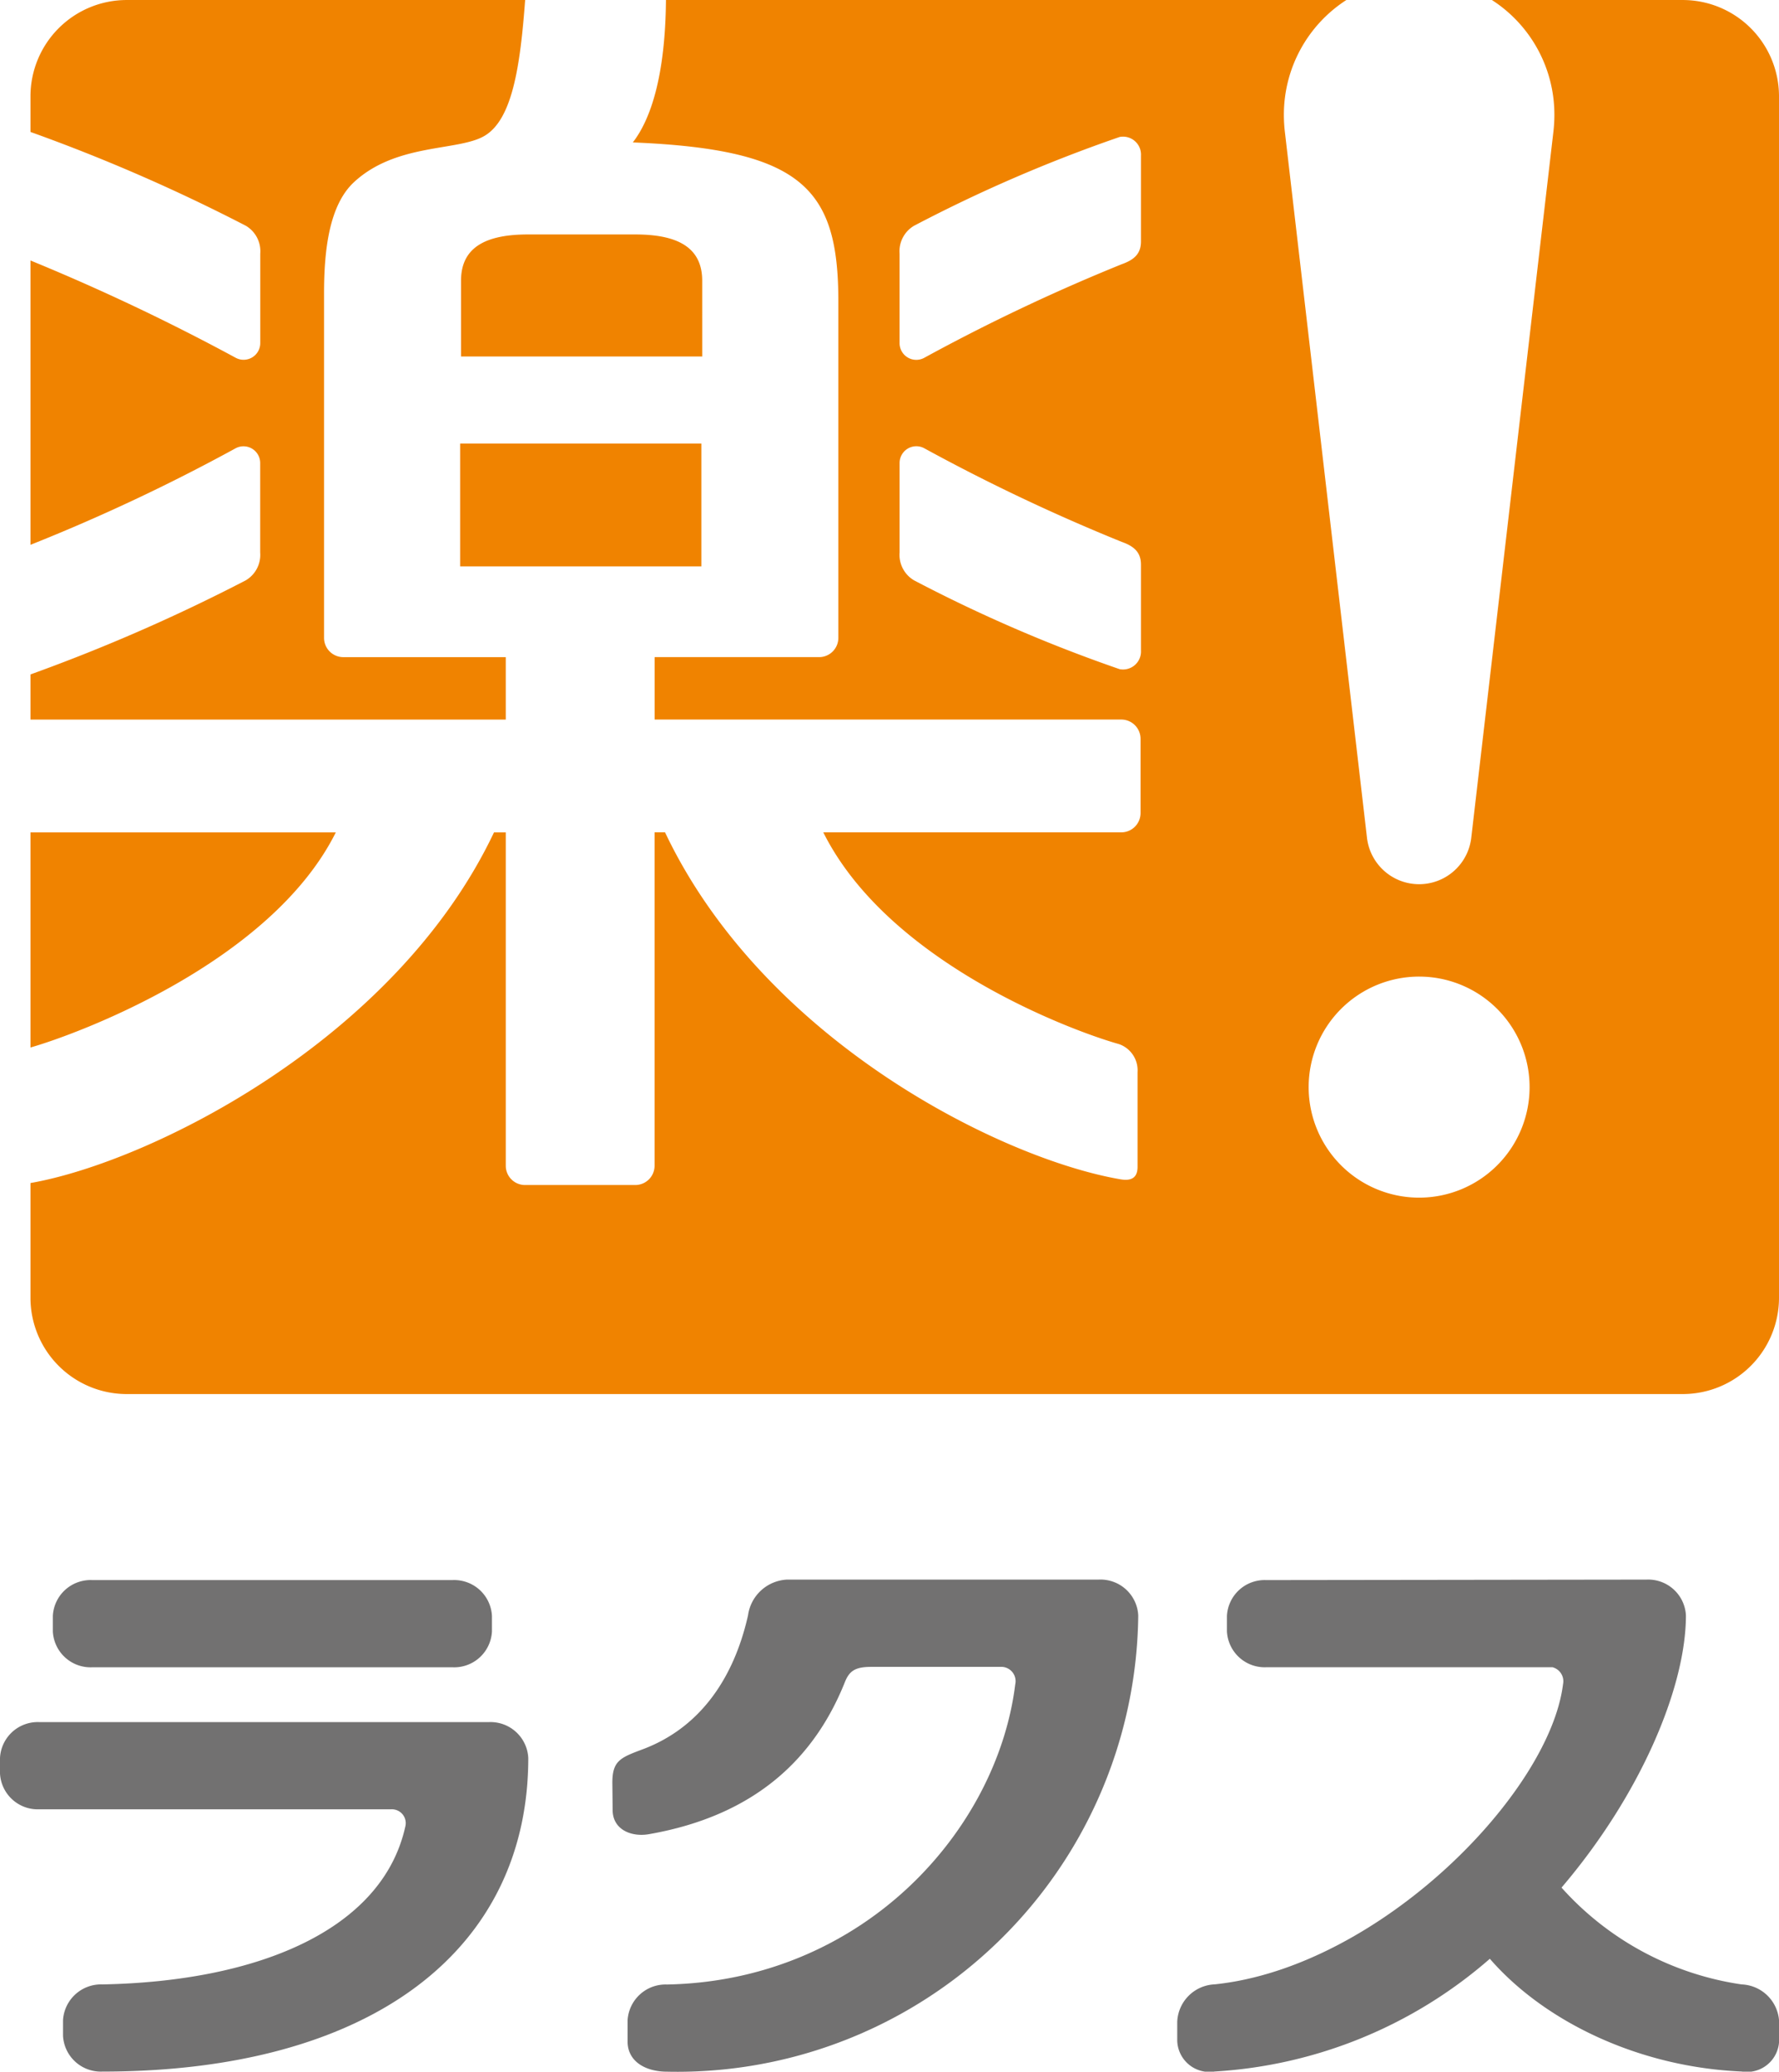 <svg xmlns="http://www.w3.org/2000/svg" xmlns:xlink="http://www.w3.org/1999/xlink" width="115.585" height="134.52" viewBox="0 0 115.585 134.52"><defs><clipPath id="a"><rect width="115.585" height="134.52" fill="none"/></clipPath></defs><g transform="translate(0 0)" clip-path="url(#a)"><path d="M28.542,36.778H44.215V28.8H28.542Zm2.964,5.891H20.943A1.251,1.251,0,0,1,19.7,41.422V19.052c0-2.7.3-5.695,1.943-7.223,2.746-2.547,6.748-2,8.469-3C31.937,7.77,32.446,4.3,32.766,0H6.865A6.255,6.255,0,0,0,.626,6.239V8.567a114.62,114.62,0,0,1,13.99,6.09,1.921,1.921,0,0,1,.94,1.81v5.8a1.083,1.083,0,0,1-1.6.962A137.786,137.786,0,0,0,.626,16.913V35.376a120.984,120.984,0,0,0,13.325-6.267,1.085,1.085,0,0,1,1.6.965v5.8a1.921,1.921,0,0,1-.94,1.81A115.335,115.335,0,0,1,.626,43.792v2.93H31.507ZM44.269,18.223c0-2.272-1.775-3-4.356-3H32.956c-2.582,0-4.356.728-4.356,3v4.923h15.67ZM20.462,54.051H.626V68.016c3.037-.861,15.606-5.5,19.836-13.964M107.992,0H95.578a8.846,8.846,0,0,1,4.059,7.469,9.559,9.559,0,0,1-.06,1.05L94.242,54.352a3.411,3.411,0,0,1-6.786,0L82.122,8.52a9.559,9.559,0,0,1-.06-1.05A8.853,8.853,0,0,1,86.121,0H41.915c-.044,4.932-.993,7.754-2.154,9.247C50.853,9.7,53.115,12.291,53.115,19.58V41.422a1.251,1.251,0,0,1-1.246,1.246H41.178v4.053H71.5a1.252,1.252,0,0,1,1.25,1.246V52.8a1.252,1.252,0,0,1-1.25,1.246H52.137c4.252,8.507,16.242,12.92,19.2,13.746a1.8,1.8,0,0,1,1.218,1.822v6.153c0,.579-.266.952-1.1.81-7.685-1.307-23.158-8.96-29.6-22.532h-.68V75.7a1.254,1.254,0,0,1-1.25,1.246H32.753A1.251,1.251,0,0,1,31.507,75.7V54.051h-.766C24.322,67.579,8.342,75.47.626,76.817v7.466a6.253,6.253,0,0,0,6.239,6.236H107.992a6.253,6.253,0,0,0,6.239-6.236V6.239A6.255,6.255,0,0,0,107.992,0M72.777,42.238a1.167,1.167,0,0,1-1.386,1.212,96.4,96.4,0,0,1-13.357-5.767,1.921,1.921,0,0,1-.94-1.81v-5.8a1.087,1.087,0,0,1,1.607-.965,123.146,123.146,0,0,0,12.826,6.077c.835.294,1.25.7,1.25,1.49Zm0-26.572c0,.794-.414,1.193-1.25,1.49A123.1,123.1,0,0,0,58.7,23.231a1.085,1.085,0,0,1-1.607-.962v-5.8a1.921,1.921,0,0,1,.94-1.81A95.965,95.965,0,0,1,71.391,8.893,1.166,1.166,0,0,1,72.777,10.1Zm18.071,62.1a7.177,7.177,0,1,1,7.178-7.175,7.176,7.176,0,0,1-7.178,7.175" transform="translate(1.354 0.001)" fill="#f08300"/><path d="M29.615,35.768a2.455,2.455,0,0,1-2.553,2.325H3.638a2.455,2.455,0,0,1-2.553-2.325V34.755A2.455,2.455,0,0,1,3.638,32.43H27.062a2.455,2.455,0,0,1,2.553,2.325Z" transform="translate(2.348 70.169)" fill="#727171"/><path d="M6.65,52.378c10.19-.193,18.194-3.575,19.681-10.238a.9.9,0,0,0-.911-1.133H2.553A2.455,2.455,0,0,1,0,38.683V37.67a2.455,2.455,0,0,1,2.553-2.325H31.77a2.455,2.455,0,0,1,2.553,2.325c0,12.452-10.162,20.368-27.673,20.368a2.458,2.458,0,0,1-2.556-2.325V54.7A2.474,2.474,0,0,1,6.65,52.378" transform="translate(0 76.476)" fill="#727171"/><path d="M29.391,38.086l8.45,0a.931.931,0,0,1,.911,1.136c-1.18,9.535-9.928,19.248-22.63,19.491a2.472,2.472,0,0,0-2.556,2.322v1.386c0,1.278,1.152,1.952,2.556,1.952A29.954,29.954,0,0,0,46.744,34.745a2.455,2.455,0,0,0-2.553-2.325H23.949a2.69,2.69,0,0,0-2.559,2.325c-.94,4.173-3.183,7.33-6.856,8.7-1.452.541-1.958.75-1.958,2.17l.019,1.768c0,1.262,1.2,1.775,2.373,1.566,6.944-1.218,10.753-4.976,12.709-9.855.288-.724.649-1.006,1.715-1.006" transform="translate(27.21 70.147)" fill="#727171"/><path d="M60.848,58.707a19.487,19.487,0,0,1-11.7-6.286c5.141-6.024,8.083-13.015,8.083-17.675a2.453,2.453,0,0,0-2.553-2.325l-24.715.032a2.452,2.452,0,0,0-2.553,2.322v1.012a2.455,2.455,0,0,0,2.553,2.325h18.6a.94.94,0,0,1,.683,1.1c-.886,7.137-11.975,18.39-22.633,19.491a2.54,2.54,0,0,0-2.433,2.433v1.205a2.091,2.091,0,0,0,2.433,2.022,29.877,29.877,0,0,0,17.878-7.321c3.572,4.11,9.722,7.039,16.363,7.321a2.092,2.092,0,0,0,2.433-2.022V61.14a2.54,2.54,0,0,0-2.433-2.433" transform="translate(52.307 70.147)" fill="#727171"/></g></svg>